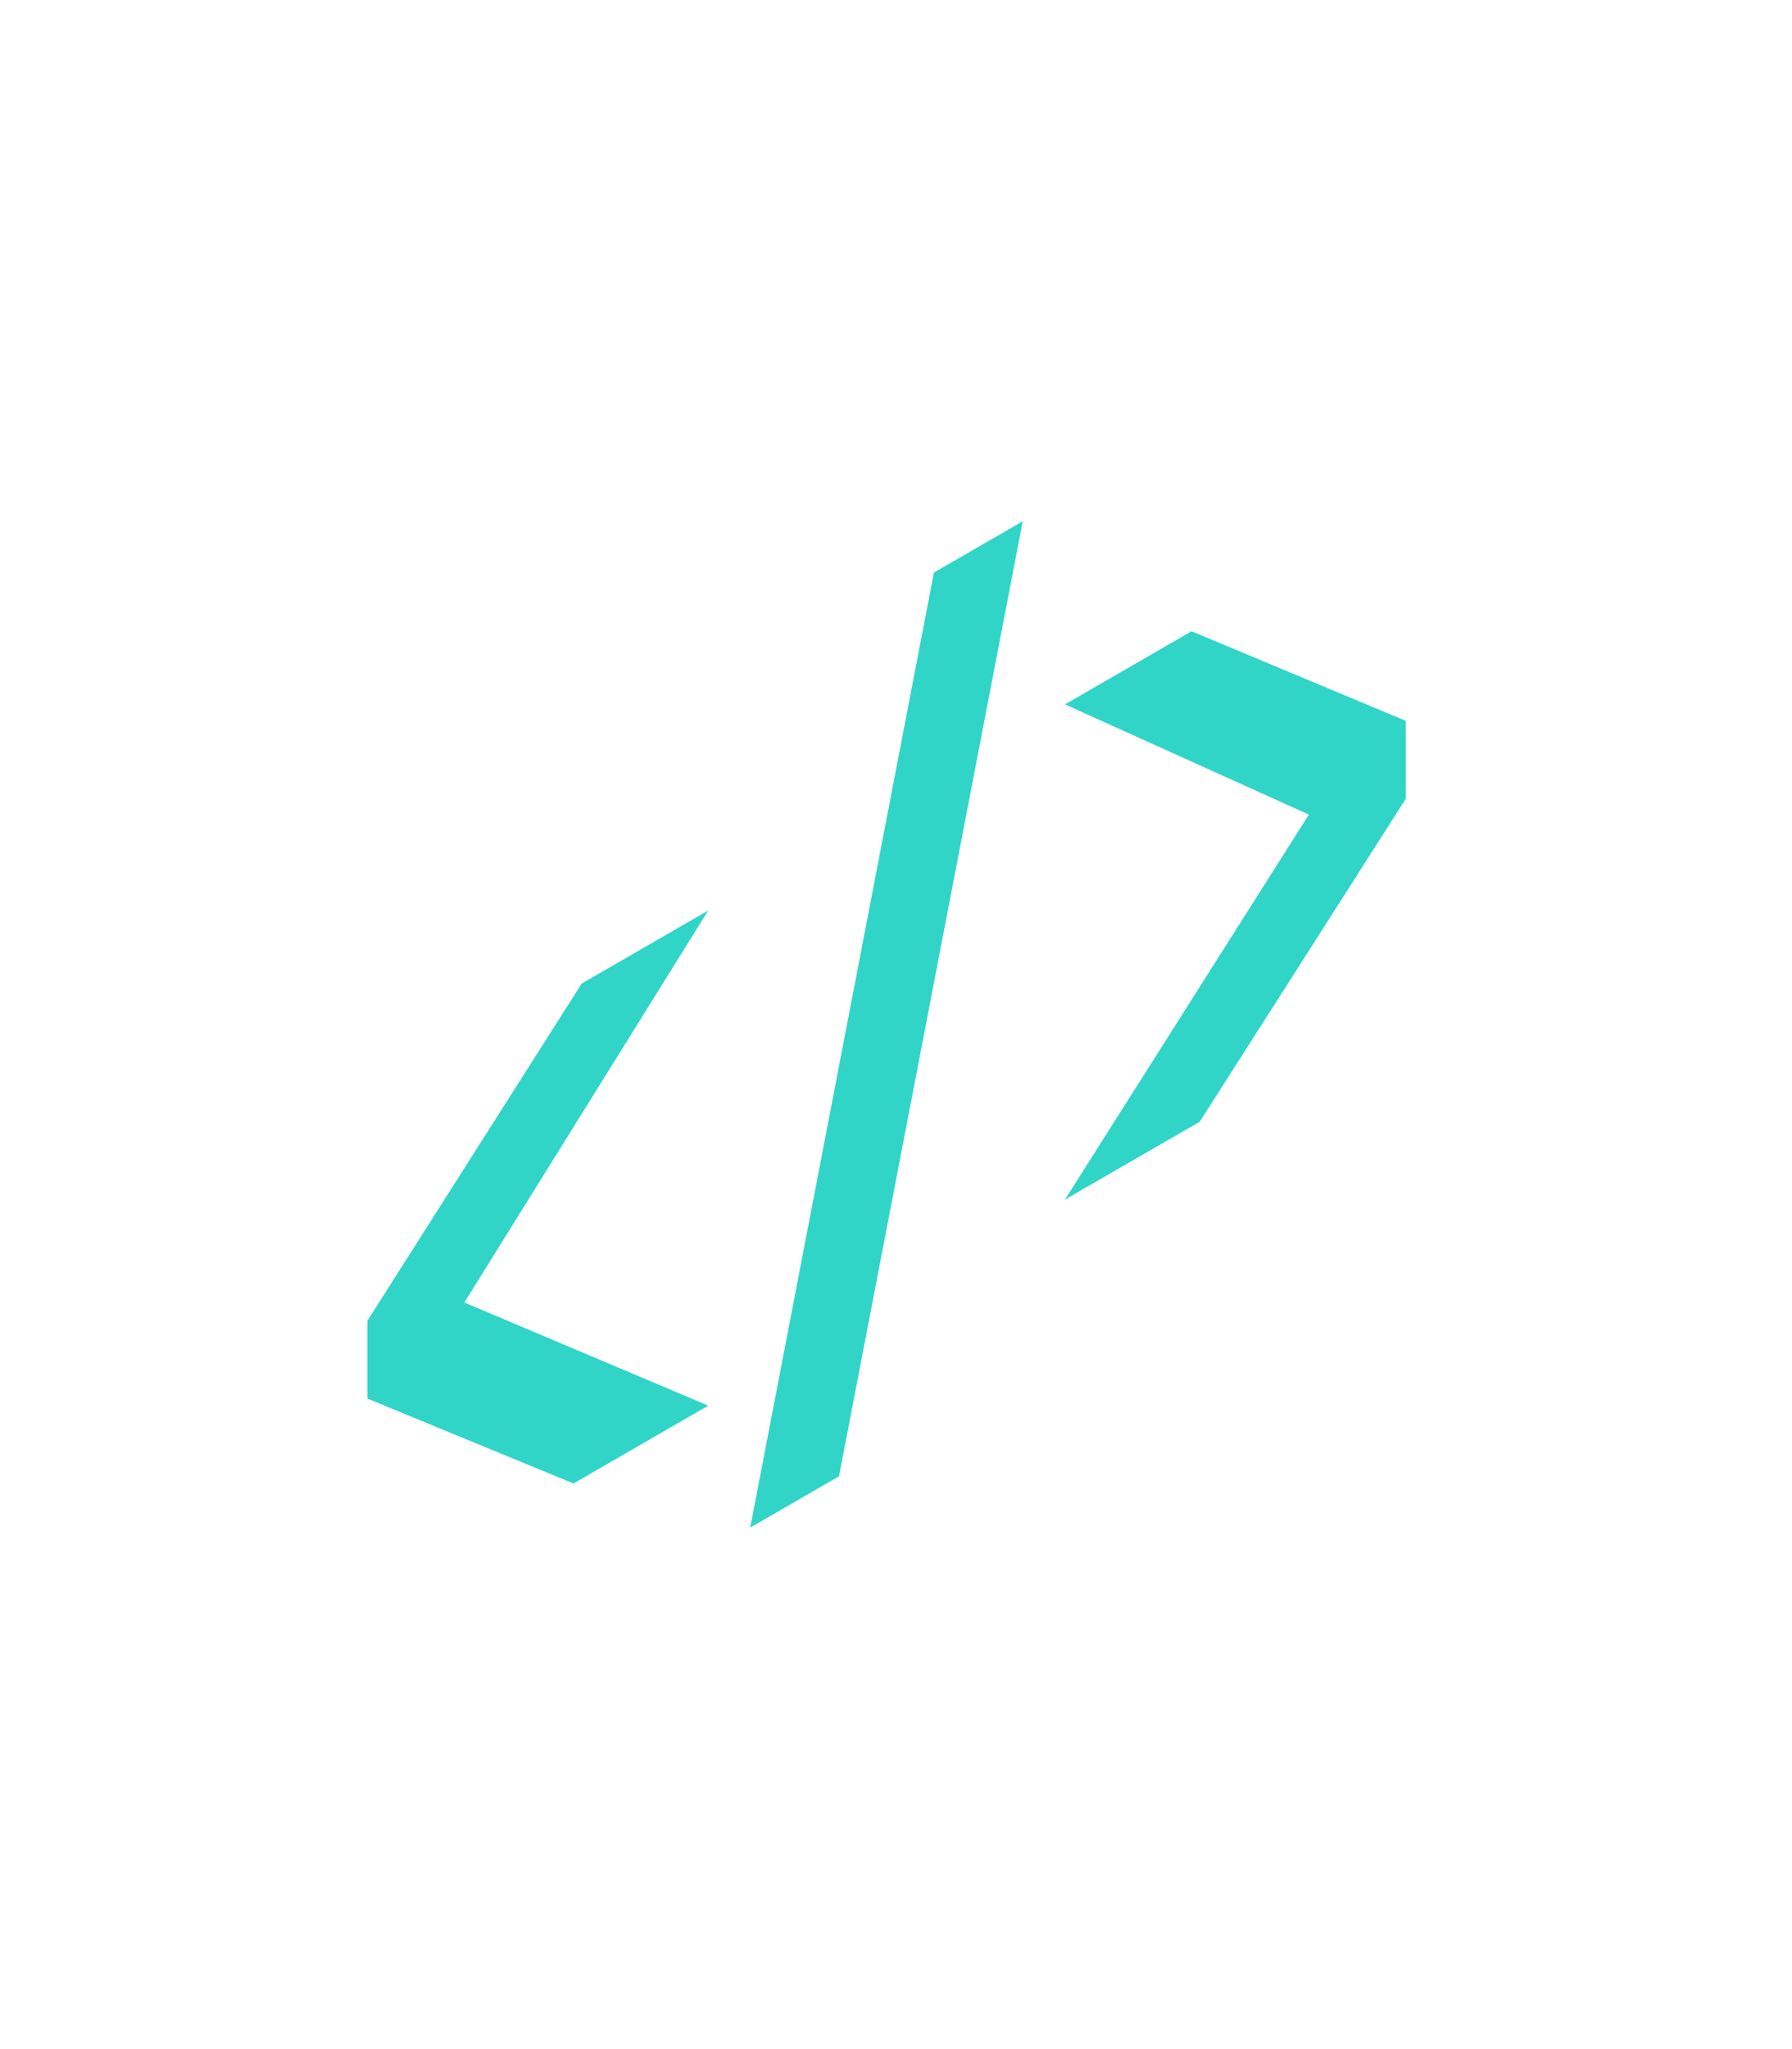 <?xml version="1.0" encoding="UTF-8"?> <svg xmlns="http://www.w3.org/2000/svg" width="49" height="56" viewBox="0 0 49 56" fill="none"><path d="M32.804 30.657L29.12 32.783L35.79 22.262L29.121 19.25L32.581 17.252L38.441 19.701L38.441 21.827L32.804 30.657Z" fill="#30D5C8"></path><path d="M20.514 41.748L25.537 15.647L27.965 14.246L22.941 40.346L20.514 41.748Z" fill="#30D5C8"></path><path d="M10.046 38.222L10.046 36.096L15.906 26.88L19.366 24.882L12.697 35.596L19.366 38.415L15.682 40.542L10.046 38.222Z" fill="#30D5C8"></path></svg> 